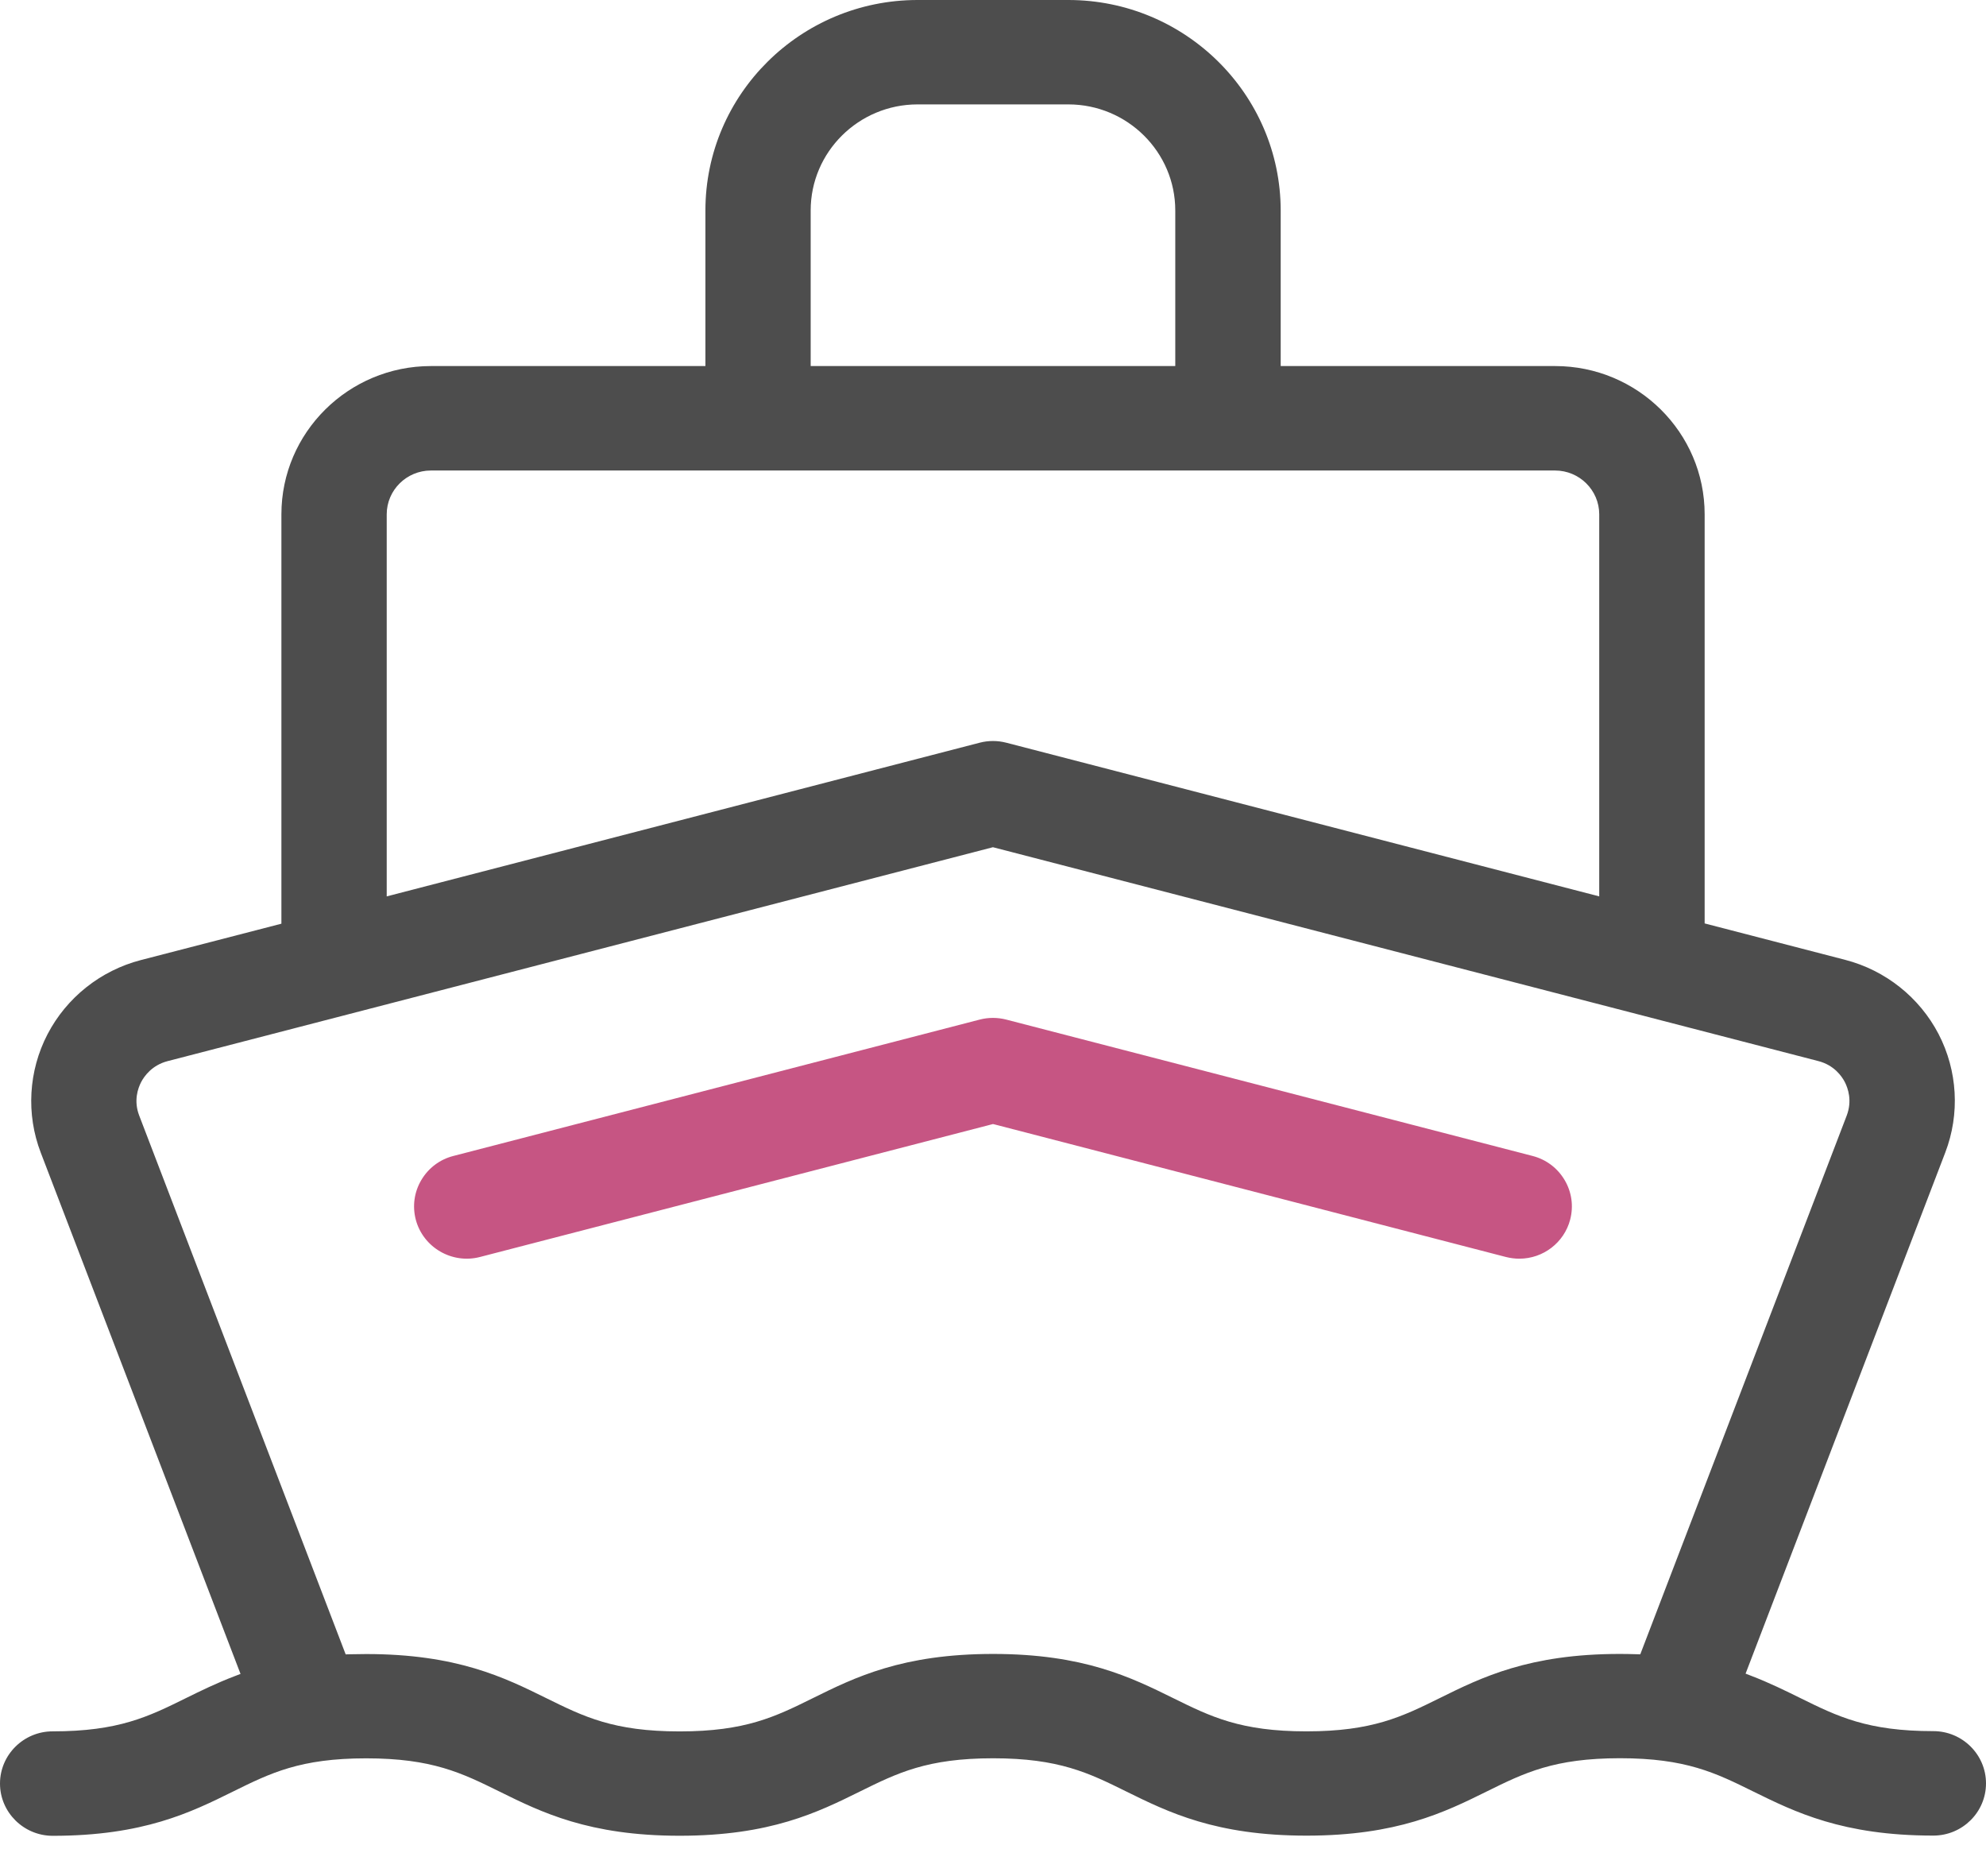 <svg width="36" height="34" viewBox="0 0 36 34" fill="none" xmlns="http://www.w3.org/2000/svg">
<path d="M0.956 33.27C2.6 33.27 3.461 32.845 4.222 32.469C4.904 32.132 5.442 31.866 6.638 31.866C7.834 31.866 8.372 32.132 9.054 32.468C9.814 32.843 10.675 33.269 12.32 33.269C13.964 33.269 14.825 32.844 15.586 32.468C16.268 32.131 16.806 31.865 18.002 31.865C19.197 31.865 19.736 32.131 20.416 32.467C21.177 32.842 22.038 33.267 23.683 33.267C25.327 33.267 26.188 32.843 26.949 32.467C27.631 32.13 28.169 31.864 29.365 31.864C30.56 31.864 31.099 32.13 31.779 32.466C32.54 32.84 33.401 33.266 35.045 33.266C35.572 33.266 36 32.842 36 32.32C36 31.798 35.572 31.373 35.045 31.373C33.85 31.373 33.312 31.108 32.631 30.772C32.369 30.643 32.072 30.496 31.74 30.369L31.642 30.331L35.262 20.886C35.53 20.186 35.485 19.404 35.14 18.739C34.794 18.075 34.177 17.584 33.447 17.395L30.9 16.735V9.321C30.9 7.839 29.684 6.634 28.19 6.634H23.215V3.814C23.212 1.71 21.486 0 19.366 0H16.633C14.512 0 12.787 1.71 12.787 3.814V6.634H7.811C6.317 6.634 5.101 7.839 5.101 9.321V16.74L2.554 17.399C1.824 17.588 1.207 18.079 0.861 18.744C0.516 19.409 0.471 20.192 0.739 20.89L4.36 30.336L4.261 30.374C3.929 30.5 3.632 30.646 3.37 30.775C2.688 31.112 2.15 31.377 0.954 31.377C0.428 31.377 0 31.802 0 32.323C0 32.845 0.43 33.27 0.956 33.27ZM14.695 3.814C14.695 2.754 15.564 1.892 16.633 1.892H19.366C20.434 1.892 21.304 2.754 21.304 3.814V6.634H14.695V3.814ZM7.01 9.321C7.01 8.883 7.37 8.527 7.811 8.527H28.188C28.63 8.527 28.989 8.884 28.989 9.321V16.245L18.241 13.46C18.082 13.419 17.915 13.419 17.758 13.46L7.01 16.245V9.321ZM2.524 20.219C2.419 19.947 2.501 19.722 2.558 19.611C2.616 19.501 2.755 19.305 3.037 19.231L17.999 15.354L18.026 15.361L32.962 19.23C33.244 19.303 33.383 19.499 33.441 19.61C33.498 19.722 33.578 19.947 33.475 20.218L29.733 29.981L29.656 29.979C29.561 29.976 29.463 29.974 29.362 29.974C29.362 29.974 29.362 29.974 29.361 29.974C27.717 29.974 26.856 30.399 26.096 30.775L26.049 30.681L26.096 30.775C25.416 31.111 24.877 31.377 23.681 31.377C22.486 31.377 21.948 31.111 21.267 30.775C20.506 30.4 19.645 29.974 18.001 29.974C16.356 29.974 15.495 30.399 14.735 30.775C14.053 31.112 13.514 31.378 12.319 31.378C11.123 31.378 10.585 31.112 9.904 30.776C9.143 30.4 8.282 29.976 6.638 29.976C6.537 29.976 6.438 29.978 6.343 29.98L6.266 29.982L2.524 20.219Z" fill="#4D4D4D"/>
<path d="M18.026 20.377L27.297 22.78C27.377 22.8 27.458 22.811 27.54 22.811C27.974 22.811 28.353 22.519 28.462 22.104C28.526 21.859 28.491 21.604 28.362 21.386C28.233 21.168 28.026 21.012 27.78 20.949L18.241 18.478C18.082 18.437 17.915 18.437 17.758 18.478L8.219 20.949C7.972 21.012 7.766 21.168 7.637 21.386C7.508 21.604 7.473 21.859 7.537 22.104C7.671 22.608 8.193 22.912 8.701 22.78L17.999 20.371L18.026 20.377Z" fill="#C65583"/>
</svg>
